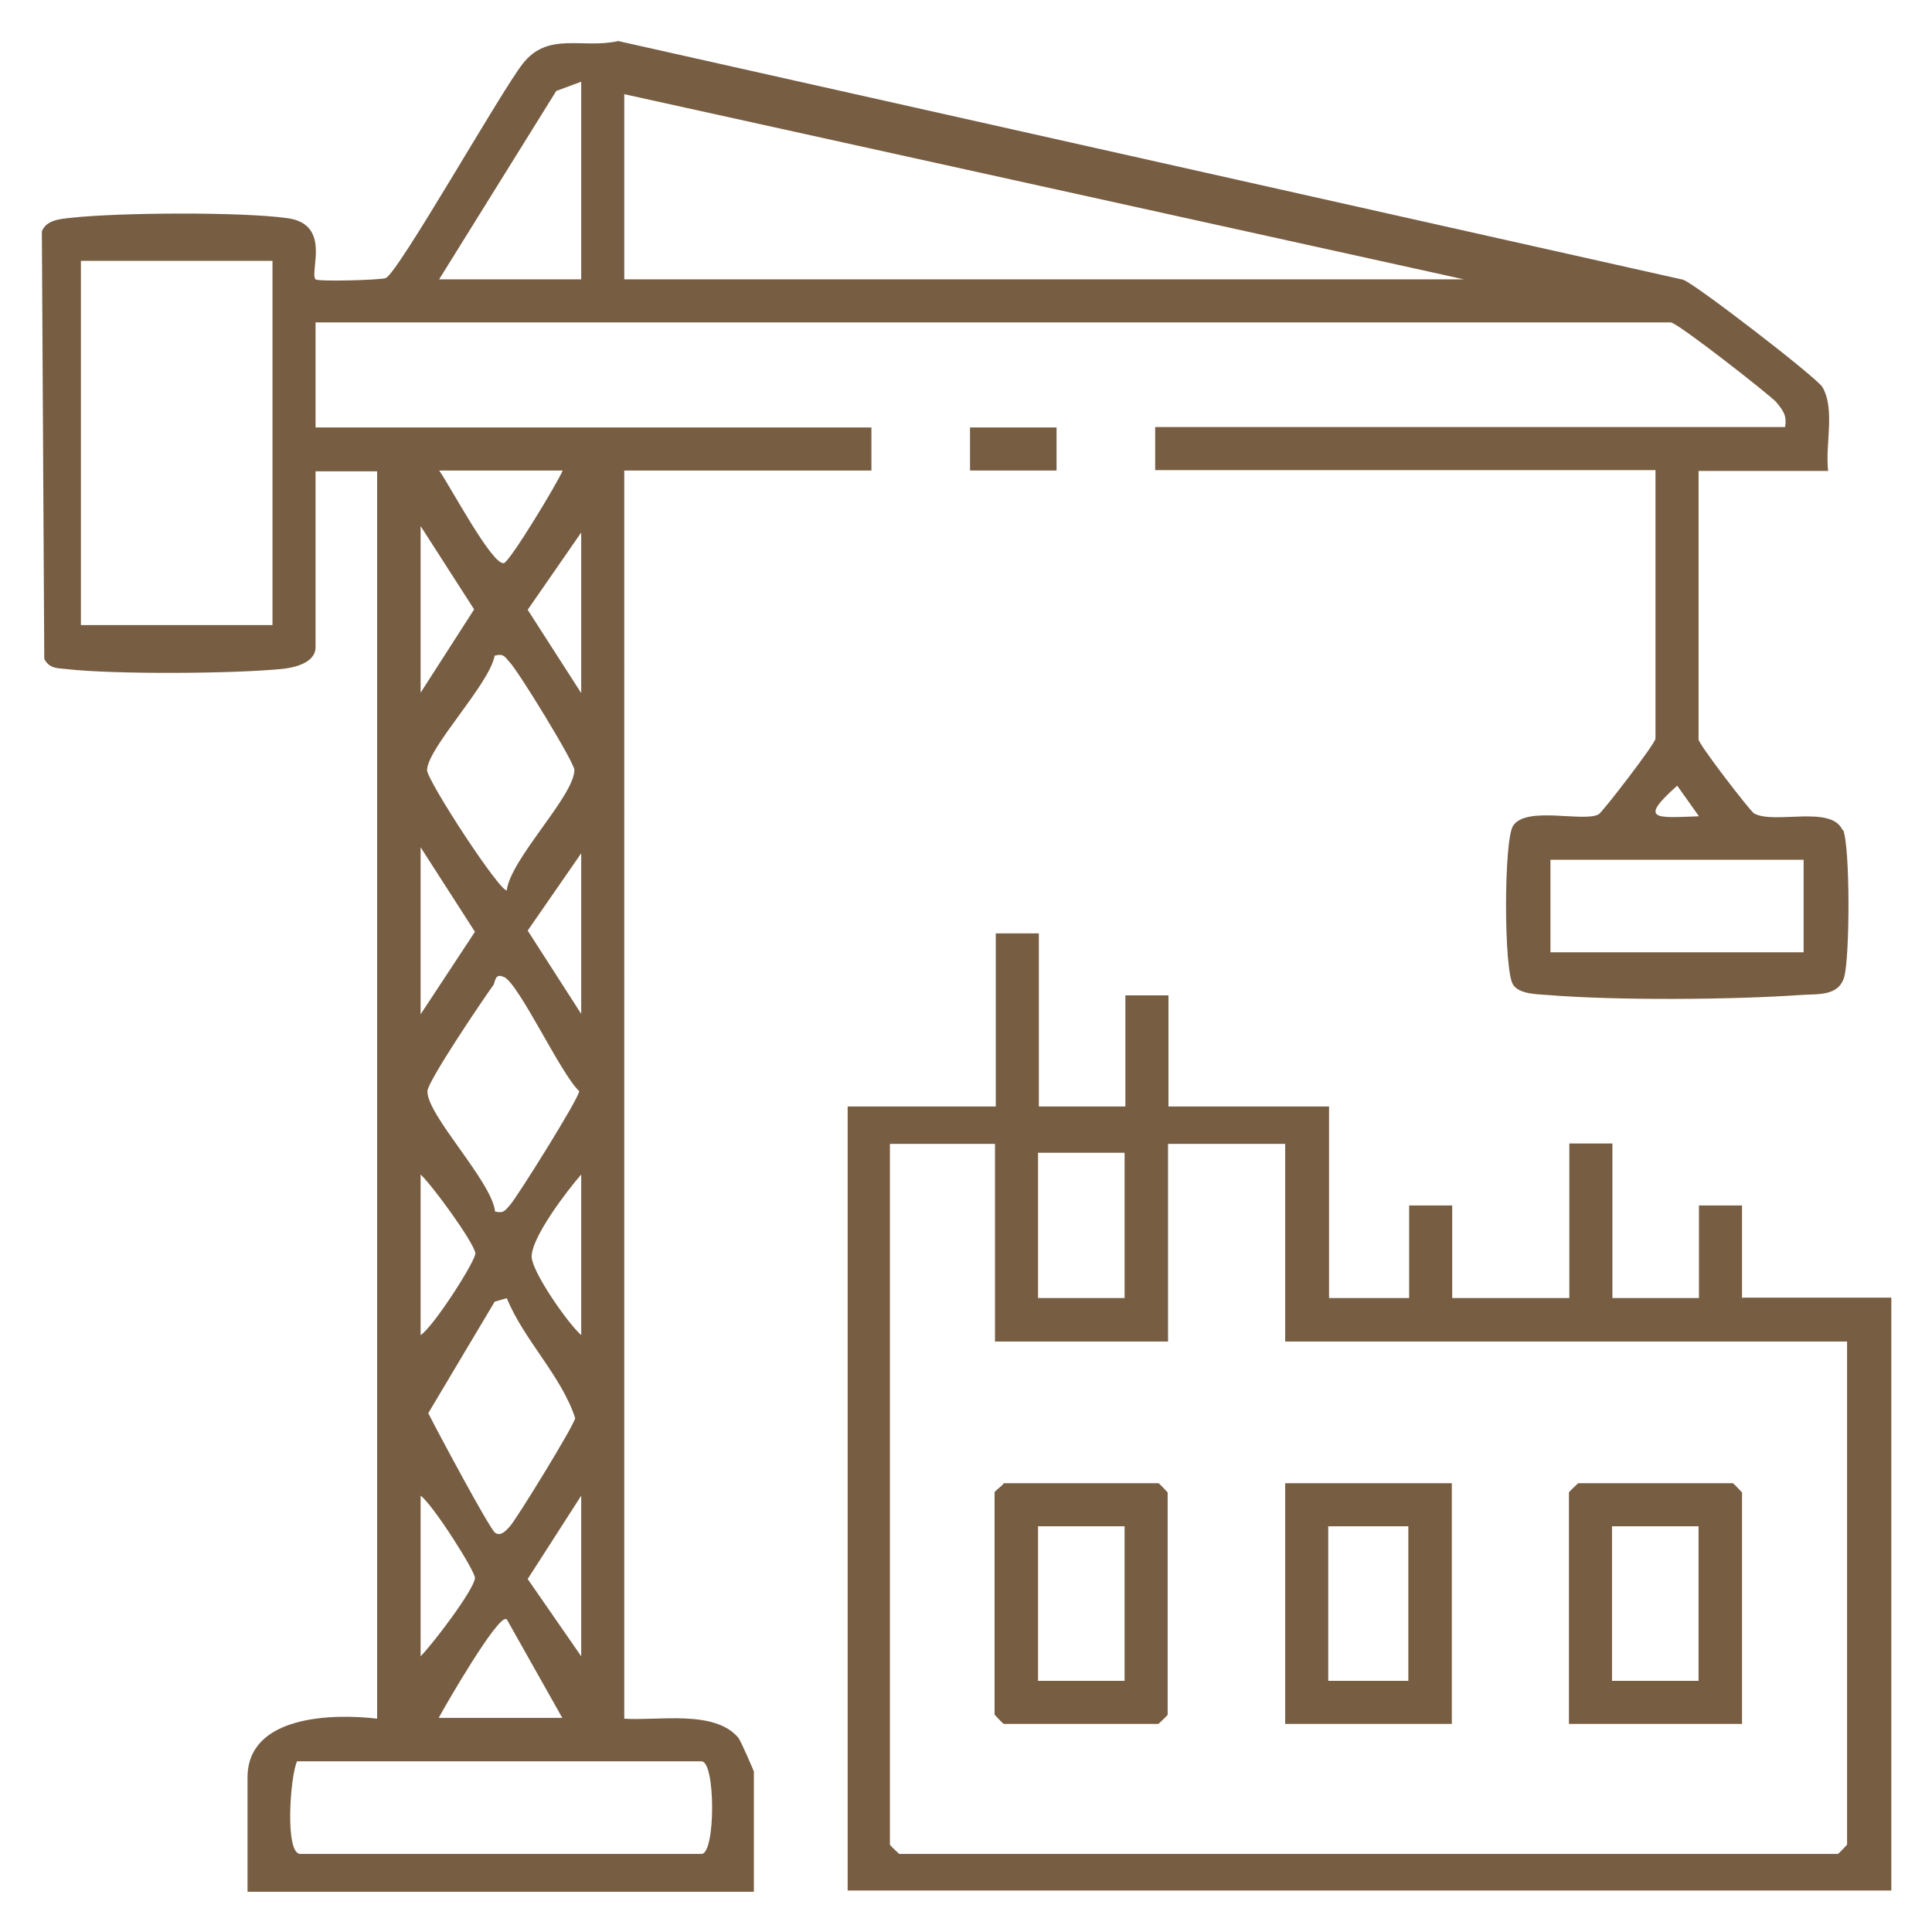 
<svg xmlns="http://www.w3.org/2000/svg" version="1.1" viewBox="0 0 48 48" fill="#775D42">
  <rect x="24.1" y="10.62" width="2.15" height="1.07"/>
  <path d="M45.78,20.63c-.27-.64-1.69-.14-2.2-.42-.1-.06-1.38-1.72-1.38-1.84v-6.67h3.22c-.08-.64.18-1.52-.14-2.08-.13-.23-3.14-2.55-3.46-2.67L15.36,1.02c-.9.2-1.74-.24-2.37.56-.54.68-3.11,5.23-3.41,5.33-.16.05-1.68.09-1.74.03-.16-.17.41-1.37-.7-1.52-1.14-.16-4.19-.14-5.36-.01-.28.03-.63.05-.74.34l.06,10.62c.12.23.3.23.52.25,1.2.14,4.17.12,5.38,0,.31-.03.84-.15.84-.54v-4.37h1.53v30.99c-1.09-.13-3.22-.09-3.22,1.46v2.84h12.58v-2.99s-.32-.76-.39-.84c-.59-.7-2.01-.41-2.83-.47V11.69h6.14v-1.07H7.84v-2.61h33.67c.16,0,2.47,1.81,2.62,1.98.17.21.27.33.22.62h-15.65v1.07h12.43v6.67c0,.12-1.31,1.82-1.41,1.88-.36.21-1.81-.22-2.13.29-.23.37-.23,3.58,0,3.94.15.24.59.24.85.26,1.72.14,4.57.12,6.3,0,.42-.03.94.04,1.08-.45.14-.51.15-3.23-.03-3.66ZM6.77,15.53H2.01V6.48h4.76v9.05ZM17.43,43.76c.35,0,.35,2.3,0,2.3H7.46c-.39,0-.25-1.94-.08-2.3h10.05ZM13.21,31.24c-.03-.47.88-1.66,1.23-2.06v3.99c-.34-.3-1.2-1.54-1.23-1.93ZM14.44,37.16v3.99l-1.33-1.92,1.33-2.07ZM12.6,22.12c-.14.11-2-2.74-1.99-2.99.02-.56,1.55-2.13,1.68-2.84.23-.06.25.03.37.16.21.21,1.61,2.49,1.61,2.68,0,.64-1.58,2.2-1.68,2.99ZM14.44,21.2v3.99l-1.33-2.07,1.33-1.92ZM12.52,24.27c.38.18,1.41,2.41,1.87,2.84,0,.17-1.54,2.63-1.72,2.83-.13.14-.15.21-.37.16-.08-.75-1.7-2.4-1.68-2.99,0-.24,1.38-2.28,1.64-2.64.05-.08.03-.31.27-.19ZM12.59,32.25c.43,1.05,1.35,1.92,1.7,2.98-.01.16-1.45,2.5-1.62,2.69-.1.11-.23.26-.37.16-.14-.1-1.46-2.57-1.66-2.97l1.65-2.77.31-.09ZM12.59,40.23l1.38,2.45h-3.07c.13-.25,1.48-2.59,1.68-2.45ZM14.44,17.22l-1.33-2.07,1.33-1.92v3.99ZM13.98,11.69c-.14.33-1.31,2.26-1.46,2.3-.29.07-1.36-1.96-1.61-2.3h3.07ZM10.45,13.07l1.33,2.07-1.33,2.07v-4.14ZM10.45,21.05l1.35,2.1-1.35,2.05v-4.14ZM10.45,29.18c.3.28,1.31,1.67,1.36,1.95.03.17-1.05,1.85-1.36,2.04v-3.99ZM10.45,37.16c.29.2,1.37,1.89,1.35,2.05-.03.3-1.06,1.65-1.35,1.94v-3.99ZM14.44,6.94h-3.53l2.91-4.68.62-.23v4.91ZM15.51,6.94V2.34l20.86,4.6H15.51ZM41.67,19.52l.54.76c-1.06.04-1.52.11-.54-.76ZM44.81,23.66h-6.29v-2.3h6.29v2.3Z"/>
  <path d="M43.28,32.25v-2.3h-1.07v2.3h-2.15v-3.84h-1.07v3.84h-2.91v-2.3h-1.07v2.3h-1.99v-4.76h-3.99v-2.76h-1.07v2.76h-2.15v-4.3h-1.07v4.3h-3.68v19.48h25.93v-14.73h-3.68ZM25.79,28.64h2.15v3.61h-2.15v-3.61ZM45.89,45.83s-.21.23-.23.23h-23.32s-.23-.21-.23-.23v-17.41h2.61v4.91h4.3v-4.91h2.91v4.91h13.96v12.5Z"/>
  <path d="M43.05,36.85h-3.84s-.23.21-.23.23v5.75h4.3v-5.75s-.21-.23-.23-.23ZM42.2,41.76h-2.15v-3.84h2.15v3.84Z"/>
  <path d="M28.78,36.85h-3.84c-.05.08-.23.19-.23.23v5.52s.21.23.23.23h3.84s.23-.21.23-.23v-5.52s-.21-.23-.23-.23ZM27.94,41.76h-2.15v-3.84h2.15v3.84Z"/>
  <path d="M31.93,36.85v5.98h4.14v-5.98h-4.14ZM34.99,41.76h-1.99v-3.84h1.99v3.84Z"/>
</svg>